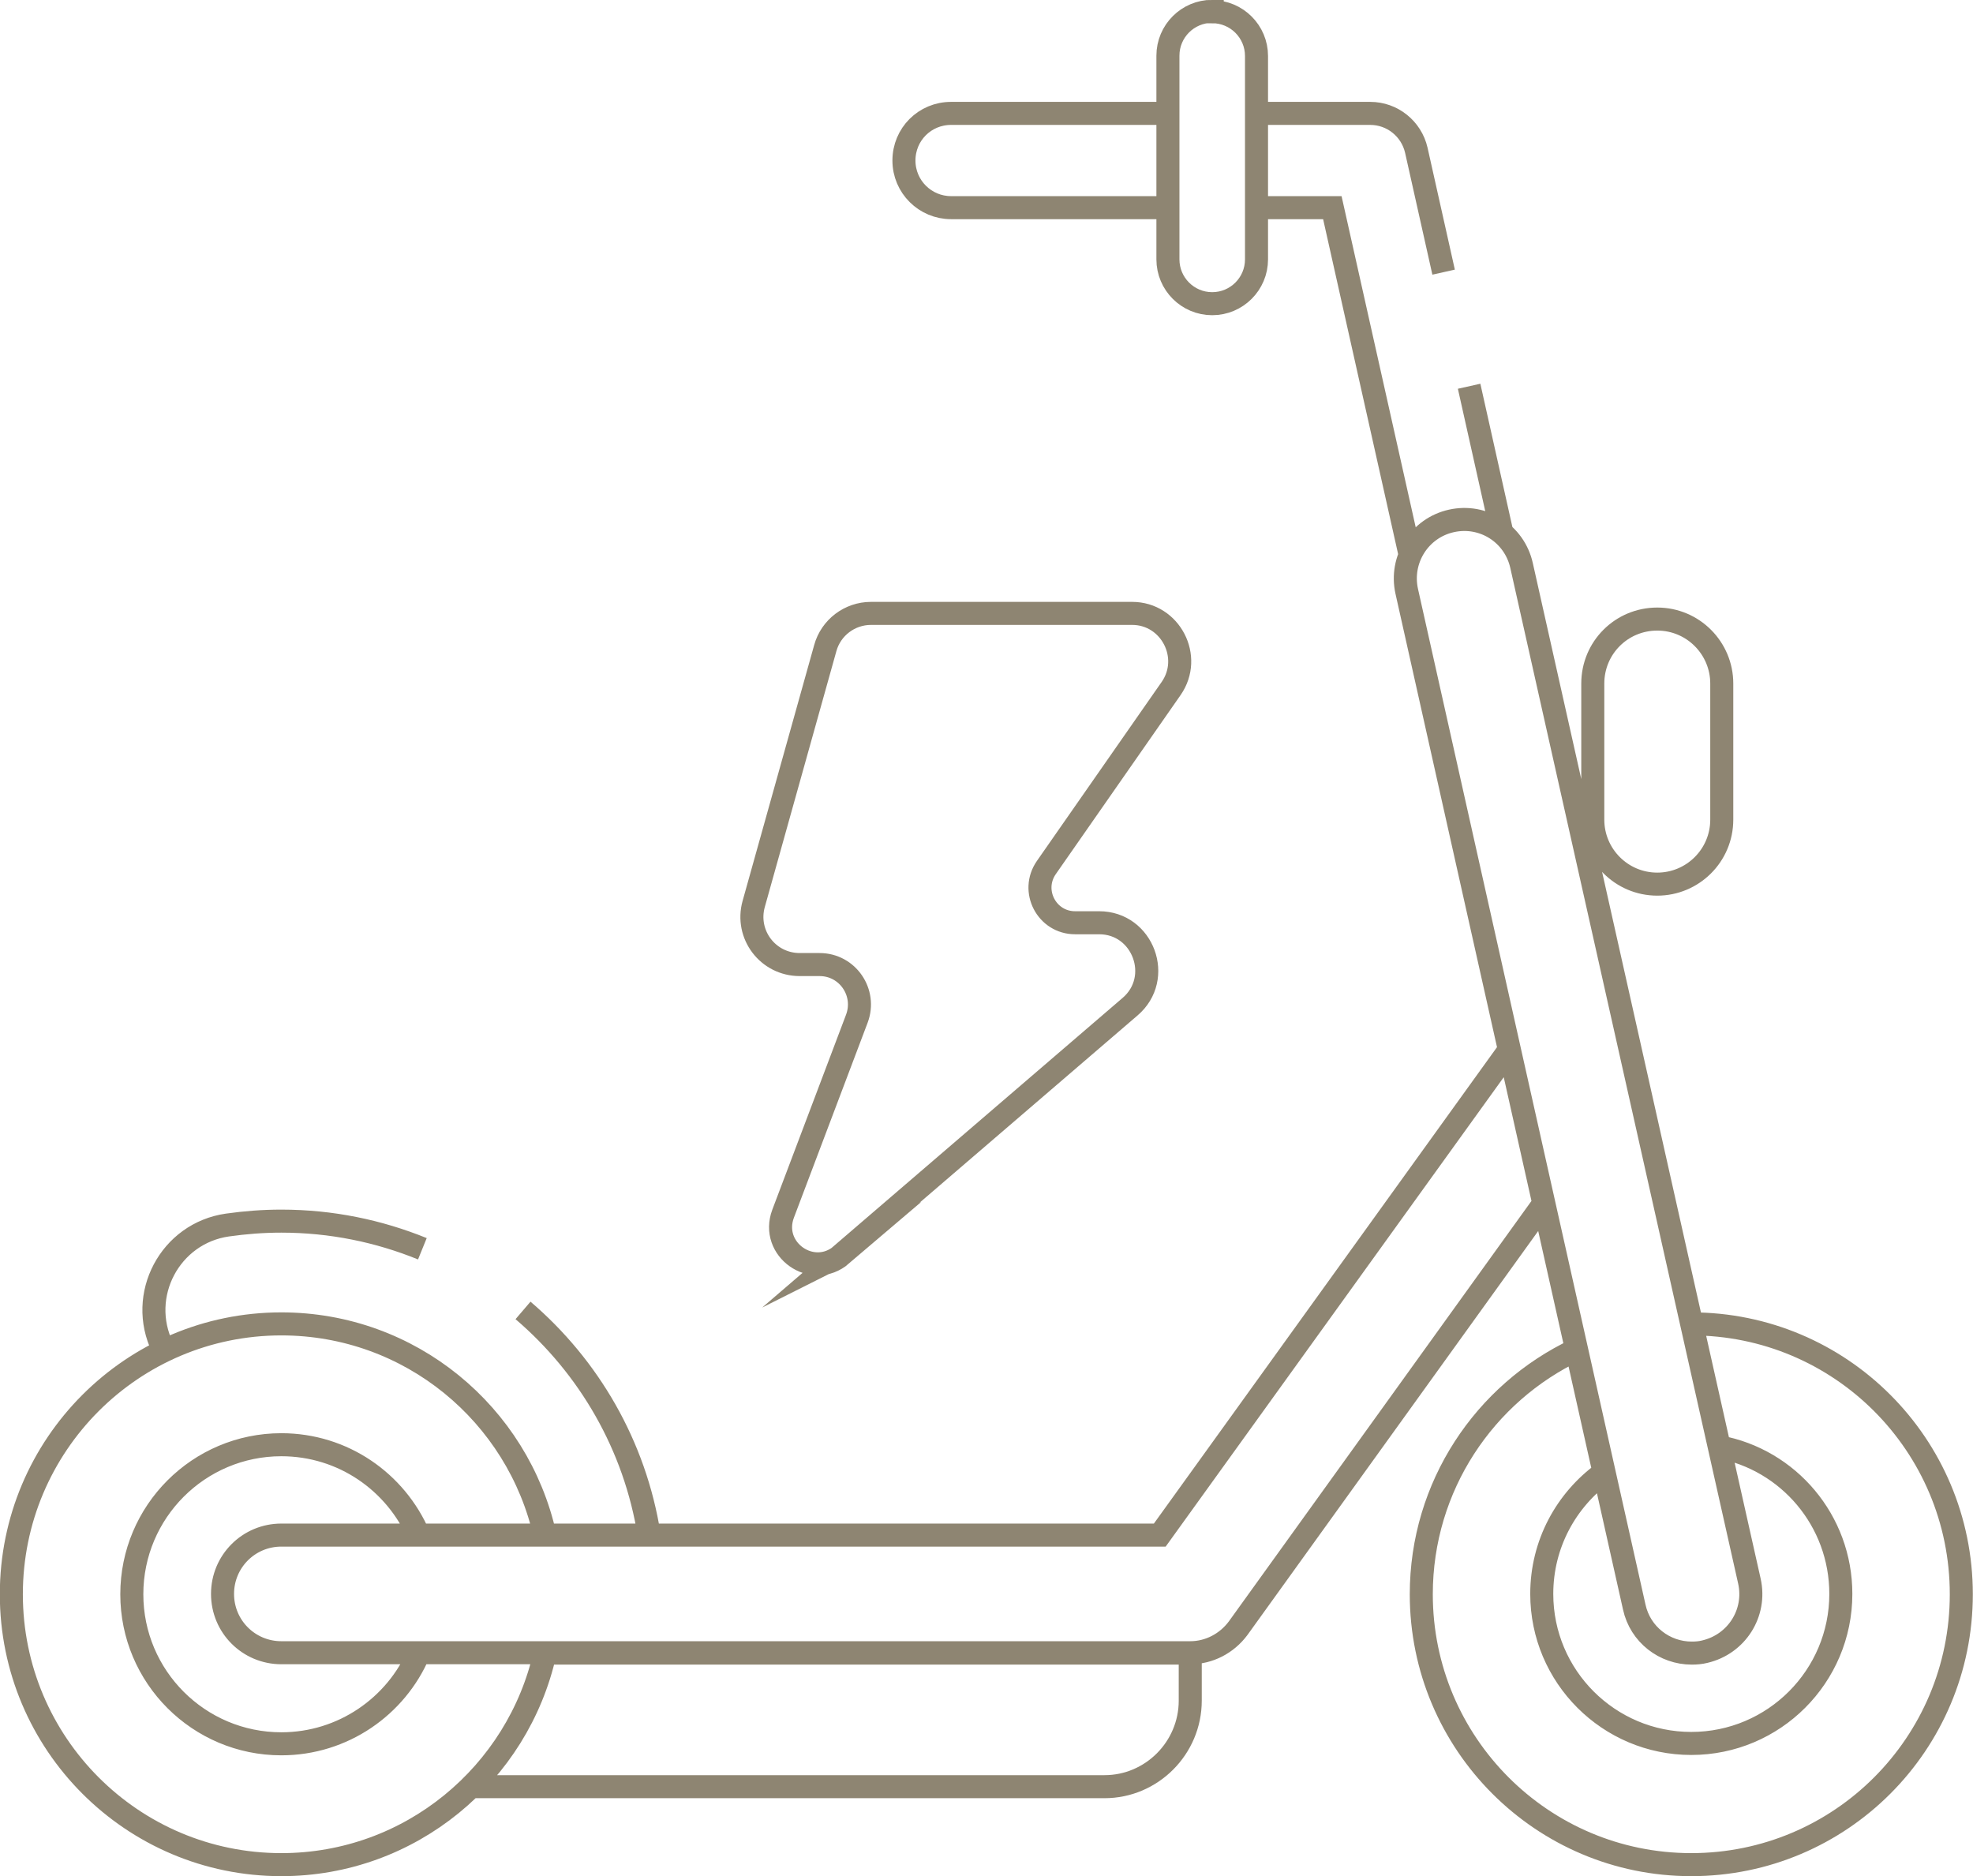 <?xml version="1.0" encoding="UTF-8"?>
<svg id="Camada_2" data-name="Camada 2" xmlns="http://www.w3.org/2000/svg" viewBox="0 0 55.68 52.94">
  <defs>
    <style>
      .cls-1 {
        fill: none;
        stroke: #8e8572;
        stroke-miterlimit: 10;
        stroke-width: .65px;
      }
    </style>
  </defs>
  <g id="Camada_1-2" data-name="Camada 1">
    <path class="cls-1" d="M23.73,35.42l8.16-7.01c.95-.81.37-2.37-.87-2.37h-.68c-.8,0-1.27-.9-.81-1.56l3.52-5.05c.62-.89-.02-2.12-1.1-2.12h-7.37c-.6,0-1.13.4-1.29.98l-2.02,7.22c-.24.86.4,1.71,1.3,1.71h.56c.79,0,1.33.79,1.05,1.53l-2.08,5.5c-.38,1.01.83,1.86,1.65,1.16ZM46.77,24.95h0c1,0,1.82-.81,1.82-1.82v-3.84c0-1-.81-1.82-1.82-1.82s-1.82.81-1.82,1.82v3.84c0,1,.81,1.82,1.82,1.82ZM34.21.32h0c-.69,0-1.25.56-1.25,1.25v5.75c0,.69.56,1.25,1.25,1.25s1.25-.56,1.25-1.25V1.58c0-.69-.56-1.25-1.25-1.25ZM47.74,46.65c-.76,0-1.45-.52-1.62-1.3l-4.75-21.2-1.67-7.46c-.2-.9.36-1.79,1.26-1.99.9-.2,1.78.36,1.98,1.26l6.43,28.66c.2.9-.36,1.78-1.26,1.99-.12.03-.24.04-.36.04ZM42.59,29.63l-9.86,13.69H7.94c-.92,0-1.66.74-1.66,1.66s.74,1.66,1.66,1.66h25.65c.53,0,1.03-.26,1.35-.69l8.63-11.99M32.96,5.86h-6.12c-.73,0-1.33-.59-1.33-1.33s.59-1.33,1.33-1.33h6.12M35.46,3.2h3.21c.62,0,1.16.43,1.3,1.04l.77,3.44M42.39,15.06l-.93-4.16M35.46,5.86h2.14l2.19,9.78M11.82,46.65c-.64,1.5-2.14,2.56-3.88,2.56-2.33,0-4.22-1.89-4.22-4.22s1.89-4.22,4.22-4.22c1.74,0,3.23,1.05,3.88,2.56M15.38,46.65c-.76,3.41-3.8,5.97-7.44,5.97-4.21,0-7.62-3.42-7.62-7.63s3.41-7.63,7.62-7.63c3.64,0,6.68,2.55,7.44,5.97M48.51,40.83c1.96.36,3.44,2.08,3.44,4.15,0,2.33-1.89,4.22-4.22,4.22s-4.22-1.89-4.22-4.22c0-1.41.69-2.65,1.75-3.42M47.73,37.36h0c4.21,0,7.62,3.41,7.62,7.63s-3.41,7.63-7.62,7.63-7.62-3.42-7.62-7.63c0-3.05,1.79-5.68,4.37-6.9M15.38,46.65h18.21v1.34c0,1.34-1.09,2.43-2.42,2.43H13.29M4.63,38.11l-.04-.08c-.72-1.48.21-3.23,1.83-3.46.5-.07,1-.11,1.52-.11,1.41,0,2.75.28,3.98.78M14.76,36.98c1.86,1.59,3.16,3.81,3.56,6.34"/>
  </g>
</svg>